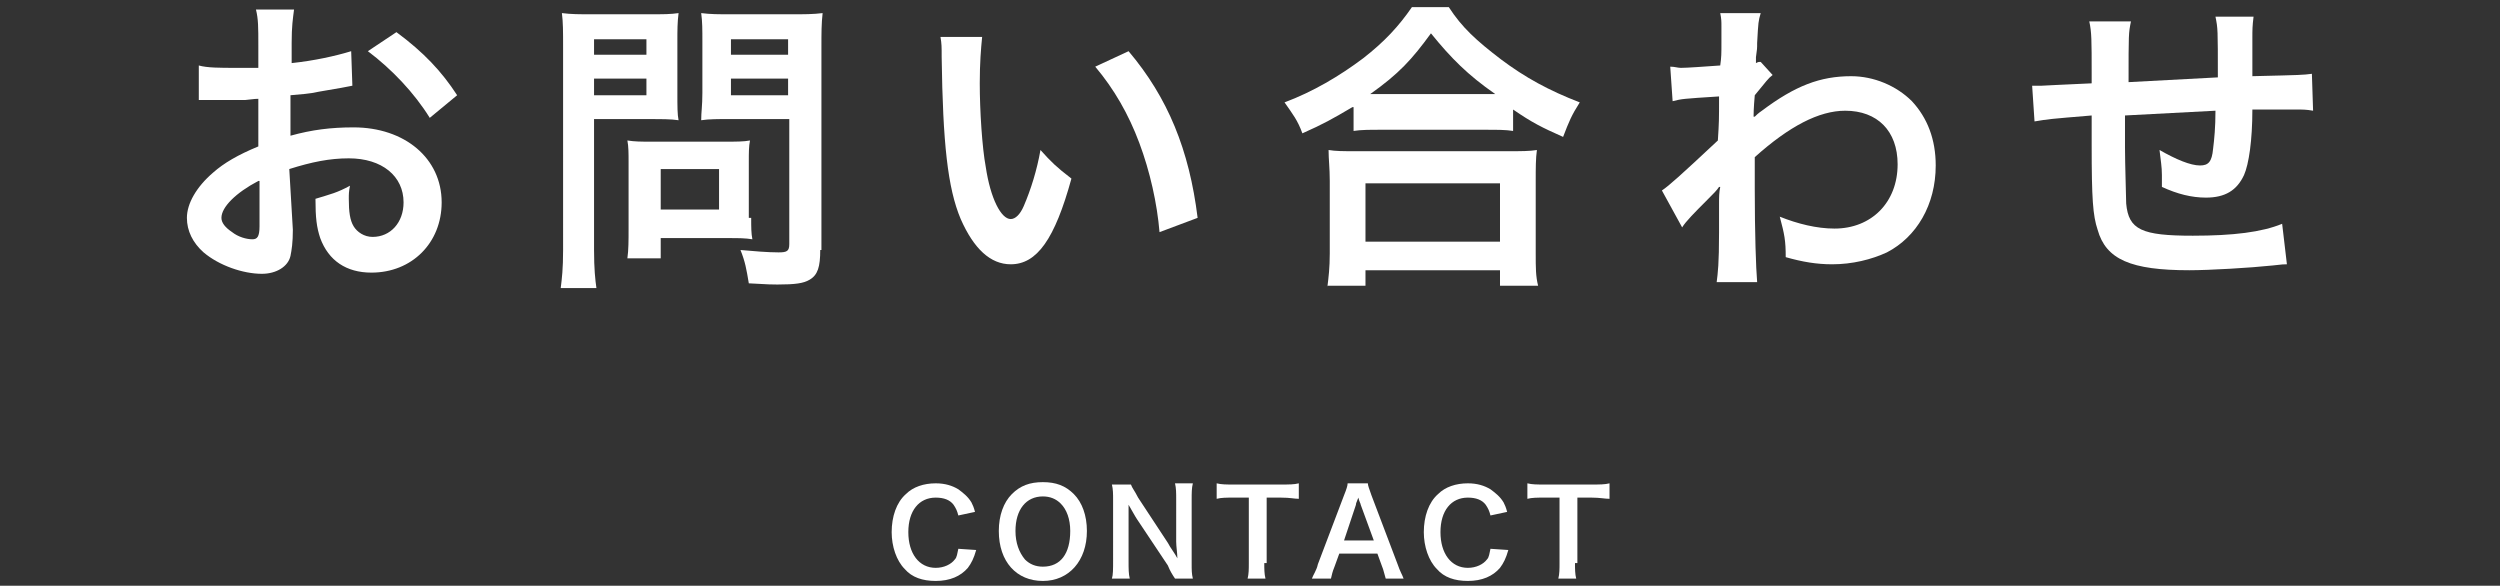 <?xml version="1.0" encoding="utf-8"?>
<!-- Generator: Adobe Illustrator 23.0.6, SVG Export Plug-In . SVG Version: 6.00 Build 0)  -->
<svg version="1.1" id="レイヤー_1" xmlns="http://www.w3.org/2000/svg" xmlns:xlink="http://www.w3.org/1999/xlink" x="0px"
	 y="0px" width="210px" height="49.2px" viewBox="0 0 210 49.2" style="enable-background:new 0 0 210 49.2;" xml:space="preserve">
<rect x="0" y="0" width="210" height="49.2" fill="#333333" stroke="none"/>
<style type="text/css">
	.st0{fill:#FFFFFF;}
</style>
<g>
	<g>
		<g>
			<path class="st0" d="M24.6,19.3c0,1.1-0.1,1.7-0.2,2.2c-0.2,0.9-1.2,1.5-2.4,1.5c-1.6,0-3.6-0.7-4.9-1.8
				c-0.9-0.8-1.4-1.8-1.4-2.9c0-1.2,0.8-2.6,2.2-3.8c0.9-0.8,2.1-1.5,3.8-2.2l0-4c-0.2,0-0.2,0-1.1,0.1c-0.4,0-0.8,0-1.4,0
				c-0.4,0-1.1,0-1.4,0c-0.3,0-0.6,0-0.6,0c-0.1,0-0.3,0-0.5,0l0-2.9c0.7,0.2,1.8,0.2,3.1,0.2c0.3,0,0.5,0,0.9,0c0.6,0,0.8,0,1,0
				V3.8c0-1.5,0-2.2-0.2-3h3.2c-0.1,0.8-0.2,1.4-0.2,2.8v1.7c1.9-0.2,3.7-0.6,5-1l0.1,2.9c-0.5,0.1-1,0.2-2.8,0.5
				c-0.9,0.2-1.4,0.2-2.4,0.3v3.4c1.8-0.5,3.4-0.7,5.3-0.7c4.3,0,7.4,2.6,7.4,6.3c0,3.4-2.5,5.9-5.9,5.9c-2.1,0-3.6-1-4.3-2.9
				c-0.3-0.9-0.4-1.7-0.4-3.3c1.3-0.4,1.8-0.5,2.9-1.1c-0.1,0.5-0.1,0.7-0.1,1.1c0,1.1,0.1,1.8,0.4,2.3c0.3,0.5,0.9,0.9,1.6,0.9
				c1.5,0,2.6-1.2,2.6-2.9c0-2.2-1.8-3.7-4.6-3.7c-1.6,0-3.1,0.3-5,0.9L24.6,19.3z M21.7,15.2c-1.9,1-3.1,2.2-3.1,3.1
				c0,0.4,0.3,0.8,0.9,1.2c0.5,0.4,1.2,0.6,1.7,0.6c0.4,0,0.6-0.2,0.6-1.1V15.2z M36.1,9.9c-1.3-2.1-3.2-4.1-5.2-5.6l2.4-1.6
				C35.6,4.4,37.1,6,38.4,8L36.1,9.9z"/>
			<path class="st0" d="M49.9,21c0,1.6,0.1,2.5,0.2,3.2h-3c0.1-0.8,0.2-1.6,0.2-3.2V4c0-1.4,0-2.1-0.1-2.9c0.8,0.1,1.4,0.1,2.6,0.1
				h4.6c1.4,0,1.9,0,2.6-0.1c-0.1,0.8-0.1,1.4-0.1,2.4v4.3c0,1.2,0,1.8,0.1,2.3C56.4,10,55.4,10,54.6,10h-4.7V21z M49.9,4.6h4.4V3.3
				h-4.4V4.6z M49.9,8h4.4V6.6h-4.4V8z M63.1,18.3c0,0.8,0,1.3,0.1,1.8C62.6,20,62,20,61.3,20h-5.8v1.7h-2.8
				c0.1-0.7,0.1-1.5,0.1-2.5v-5.6c0-0.7,0-1.3-0.1-1.8c0.6,0.1,1.2,0.1,1.9,0.1h6.4c0.8,0,1.5,0,2-0.1c-0.1,0.5-0.1,1-0.1,1.8V18.3z
				 M55.5,17.6h4.9v-3.4h-4.9V17.6z M68.9,21c0,1.4-0.2,2.1-0.9,2.5c-0.5,0.3-1.2,0.4-2.7,0.4c-0.4,0-0.7,0-2.4-0.1
				c-0.2-1.2-0.3-1.8-0.7-2.8c1.1,0.1,2.3,0.2,3.2,0.2c0.7,0,0.9-0.1,0.9-0.7V10h-5c-0.9,0-1.8,0-2.4,0.1c0-0.7,0.1-1.2,0.1-2.3V3.5
				c0-1,0-1.7-0.1-2.4c0.8,0.1,1.4,0.1,2.6,0.1h4.9c1.2,0,1.9,0,2.7-0.1c-0.1,0.9-0.1,1.6-0.1,2.9V21z M61.4,4.6h4.8V3.3h-4.8V4.6z
				 M61.4,8h4.8V6.6h-4.8V8z"/>
			<path class="st0" d="M82.5,3.1c-0.1,1-0.2,2.2-0.2,3.9c0,2.3,0.2,5.4,0.5,7c0.4,2.7,1.3,4.4,2.1,4.4c0.4,0,0.8-0.4,1.1-1.1
				c0.6-1.4,1.1-3,1.4-4.7c0.9,1,1.3,1.4,2.6,2.4c-1.4,5.1-2.9,7.2-5.1,7.2c-1.7,0-3.1-1.3-4.2-3.8c-1.1-2.6-1.5-6.4-1.6-13.6
				c0-0.9,0-1.1-0.1-1.7H82.5z M94.8,4.3c3.3,3.9,5.1,8.3,5.8,14l-3.2,1.2c-0.2-2.4-0.8-5.1-1.7-7.5c-0.9-2.4-2.1-4.5-3.7-6.4
				L94.8,4.3z"/>
			<path class="st0" d="M113.6,9c-1.7,1-2.4,1.4-4.2,2.2c-0.4-1.1-0.8-1.6-1.5-2.6c2.4-0.9,4.6-2.2,6.6-3.7c1.8-1.4,3-2.7,4.1-4.3
				h3.1c1.1,1.7,2.3,2.8,4.4,4.4c2,1.5,4,2.6,6.6,3.6c-0.7,1.1-0.9,1.6-1.4,2.9c-1.8-0.8-2.6-1.2-4.2-2.3v1.8
				c-0.6-0.1-1.3-0.1-2.3-0.1h-8.9c-0.8,0-1.6,0-2.2,0.1V9z M111.5,24.1c0.1-0.8,0.2-1.6,0.2-2.8v-6.1c0-1.1-0.1-1.8-0.1-2.6
				c0.6,0.1,1.2,0.1,2.2,0.1h13c1,0,1.7,0,2.3-0.1c-0.1,0.7-0.1,1.5-0.1,2.6v6.1c0,1.2,0,1.9,0.2,2.7H126v-1.3h-11.3v1.3H111.5z
				 M114.6,20.3H126v-4.9h-11.3V20.3z M124.7,7.9c0.3,0,0.4,0,0.9,0c-2.3-1.6-3.7-3-5.4-5.1c-1.6,2.2-2.7,3.4-5.1,5.1
				c0.3,0,0.4,0,0.7,0H124.7z"/>
			<path class="st0" d="M139.6,16c0.6-0.4,1.6-1.3,4.7-4.2c0.1-1.6,0.1-1.6,0.1-3.7c-3.1,0.2-3.1,0.2-3.9,0.4l-0.2-2.9
				c0.4,0,0.6,0.1,0.9,0.1c0.5,0,1.9-0.1,3.3-0.2c0.1-0.7,0.1-1,0.1-1.9c0-0.5,0-0.9,0-1.1c0-0.1,0-0.2,0-0.3c0-0.4,0-0.6-0.1-1.1
				l3.4,0c-0.2,0.7-0.2,0.7-0.3,2.5c0,0.5,0,0.5-0.1,1.2c0,0.2,0,0.2,0,0.5c0.2-0.1,0.2-0.1,0.4-0.1l1,1.1c-0.4,0.3-0.5,0.5-1.5,1.7
				c-0.1,1.1-0.1,1.7-0.1,1.8l0.1,0c0.1-0.1,0.3-0.3,0.6-0.5c2.8-2.1,4.9-2.9,7.5-2.9c1.9,0,3.8,0.8,5.1,2.1c1.3,1.4,2,3.2,2,5.4
				c0,3.3-1.6,6-4.1,7.3c-1.3,0.6-2.9,1-4.6,1c-1.3,0-2.5-0.2-3.9-0.6c0-1.4-0.1-1.9-0.5-3.4c1.5,0.6,3.1,1,4.6,1
				c3.1,0,5.3-2.2,5.3-5.4c0-2.8-1.7-4.5-4.4-4.5c-2.2,0-4.7,1.3-7.6,3.9l0,2.7c0,3.7,0.1,6.6,0.2,7.8h-3.4c0.1-0.8,0.2-1.5,0.2-4.2
				v-2.3c0-0.7,0-1,0.1-1.5h-0.1c-0.2,0.3-0.4,0.5-1.1,1.2c-0.9,0.9-1.7,1.7-2,2.2L139.6,16z"/>
			<path class="st0" d="M192.1,22.2c-0.3,0-0.3,0-1.2,0.1c-1.9,0.2-5.3,0.4-7,0.4c-4.9,0-7-0.9-7.7-3.4c-0.4-1.2-0.5-2.6-0.5-7.1
				c0-0.4,0-0.5,0-2.5c-3.6,0.3-3.6,0.3-4.8,0.5l-0.2-3c0.4,0,0.6,0,0.8,0c0.2,0,1.7-0.1,4.2-0.2c0-0.4,0-0.6,0-0.8
				c0-2.8,0-3.5-0.2-4.4h3.5c-0.2,1-0.2,1-0.2,5.1c3.6-0.2,3.6-0.2,7.5-0.4c0-4.1,0-4.1-0.2-5.1h3.2c-0.1,0.8-0.1,1.1-0.1,1.8v1.6
				c0,0.4,0,0.6,0,0.8c0,0.3,0,0.5,0,0.5c0,0.1,0,0.2,0,0.3c4.2-0.1,4.2-0.1,5-0.2l0.1,3.1c-0.6-0.1-0.8-0.1-1.5-0.1
				c-0.9,0-2.4,0-3.6,0c0,2.6-0.3,4.6-0.7,5.5c-0.6,1.3-1.6,1.9-3.2,1.9c-1.2,0-2.4-0.3-3.7-0.9c0-0.5,0-0.7,0-1
				c0-0.7-0.1-1.2-0.2-2.1c1.4,0.8,2.6,1.3,3.4,1.3c0.7,0,1-0.3,1.1-1.4c0.1-0.8,0.2-1.8,0.2-3.2c-3.9,0.2-3.9,0.2-7.6,0.4
				c0,0.3,0,0.4,0,0.7c0,0.1,0,0.1,0,1.5c0,0.2,0,0.4,0,0.5c0,1.4,0.1,4.2,0.1,4.7c0.2,2.2,1.3,2.7,5.6,2.7c3.4,0,5.8-0.3,7.5-1
				L192.1,22.2z"/>
		</g>
	</g>
	<g>
		<g>
			<path class="st0" d="M82,46.2c-0.2,0.7-0.4,1.1-0.7,1.5c-0.6,0.7-1.5,1.1-2.7,1.1c-1.1,0-2-0.3-2.6-1c-0.7-0.7-1.1-1.9-1.1-3.1
				c0-1.3,0.4-2.5,1.2-3.2c0.6-0.6,1.5-0.9,2.5-0.9c0.8,0,1.4,0.2,1.9,0.5c0.4,0.3,0.8,0.6,1.1,1.1c0.1,0.2,0.2,0.4,0.3,0.8
				l-1.4,0.3c-0.1-0.4-0.2-0.6-0.4-0.9c-0.3-0.4-0.8-0.6-1.5-0.6c-1.4,0-2.3,1.1-2.3,2.9c0,1.8,0.9,3,2.3,3c0.7,0,1.3-0.3,1.6-0.7
				c0.2-0.2,0.2-0.5,0.3-0.9L82,46.2z"/>
			<path class="st0" d="M90.2,41.5c0.7,0.7,1.1,1.8,1.1,3.1c0,2.5-1.5,4.2-3.7,4.2s-3.7-1.6-3.7-4.2c0-1.3,0.4-2.4,1.1-3.1
				c0.7-0.7,1.5-1,2.6-1C88.7,40.5,89.5,40.8,90.2,41.5z M89.9,44.6c0-1-0.3-1.8-0.8-2.3c-0.4-0.4-0.9-0.6-1.5-0.6
				c-1.4,0-2.3,1.1-2.3,2.9c0,1,0.3,1.8,0.8,2.4c0.4,0.4,0.9,0.6,1.5,0.6C89.1,47.6,89.9,46.5,89.9,44.6z"/>
			<path class="st0" d="M98.7,48.6c-0.2-0.3-0.4-0.6-0.6-1.1l-2.6-3.9c-0.2-0.3-0.4-0.7-0.7-1.2c0,0.1,0,0.1,0,0.5
				c0,0.2,0,0.6,0,0.9v3.3c0,0.7,0,1.1,0.1,1.5h-1.5c0.1-0.3,0.1-0.8,0.1-1.5V42c0-0.5,0-0.9-0.1-1.3h1.6c0.1,0.3,0.3,0.5,0.6,1.1
				l2.5,3.8c0.2,0.4,0.6,0.9,0.8,1.3c0-0.4-0.1-1-0.1-1.4V42c0-0.6,0-1-0.1-1.4h1.5c-0.1,0.4-0.1,0.8-0.1,1.4v5.3
				c0,0.6,0,0.9,0.1,1.3H98.7z"/>
			<path class="st0" d="M106.2,47.3c0,0.5,0,0.9,0.1,1.3h-1.5c0.1-0.4,0.1-0.8,0.1-1.3v-5.5h-1.3c-0.6,0-1,0-1.4,0.1v-1.3
				c0.4,0.1,0.8,0.1,1.4,0.1h4c0.7,0,1.1,0,1.5-0.1v1.3c-0.4,0-0.7-0.1-1.5-0.1h-1.2V47.3z"/>
			<path class="st0" d="M116.4,48.6c-0.1-0.3-0.2-0.8-0.3-1l-0.4-1.1h-3.2l-0.4,1.1c-0.2,0.5-0.2,0.6-0.3,1h-1.6
				c0.1-0.3,0.4-0.7,0.5-1.2l2.2-5.8c0.2-0.5,0.3-0.8,0.3-1h1.7c0,0.2,0.1,0.4,0.3,1l2.2,5.8c0.2,0.6,0.4,0.9,0.5,1.2H116.4z
				 M114.3,42.4c0-0.1-0.1-0.2-0.2-0.6c-0.2,0.5-0.2,0.5-0.2,0.6l-1,3h2.5L114.3,42.4z"/>
			<path class="st0" d="M126.7,46.2c-0.2,0.7-0.4,1.1-0.7,1.5c-0.6,0.7-1.5,1.1-2.7,1.1c-1.1,0-2-0.3-2.6-1
				c-0.7-0.7-1.1-1.9-1.1-3.1c0-1.3,0.4-2.5,1.2-3.2c0.6-0.6,1.5-0.9,2.5-0.9c0.8,0,1.4,0.2,1.9,0.5c0.4,0.3,0.8,0.6,1.1,1.1
				c0.1,0.2,0.2,0.4,0.3,0.8l-1.4,0.3c-0.1-0.4-0.2-0.6-0.4-0.9c-0.3-0.4-0.8-0.6-1.5-0.6c-1.4,0-2.3,1.1-2.3,2.9c0,1.8,0.9,3,2.3,3
				c0.7,0,1.3-0.3,1.6-0.7c0.2-0.2,0.2-0.5,0.3-0.9L126.7,46.2z"/>
			<path class="st0" d="M132.3,47.3c0,0.5,0,0.9,0.1,1.3h-1.5c0.1-0.4,0.1-0.8,0.1-1.3v-5.5h-1.3c-0.6,0-1,0-1.4,0.1v-1.3
				c0.4,0.1,0.8,0.1,1.4,0.1h4c0.7,0,1.1,0,1.5-0.1v1.3c-0.4,0-0.8-0.1-1.5-0.1h-1.2V47.3z"/>
		</g>
	</g>
</g>
</svg>
